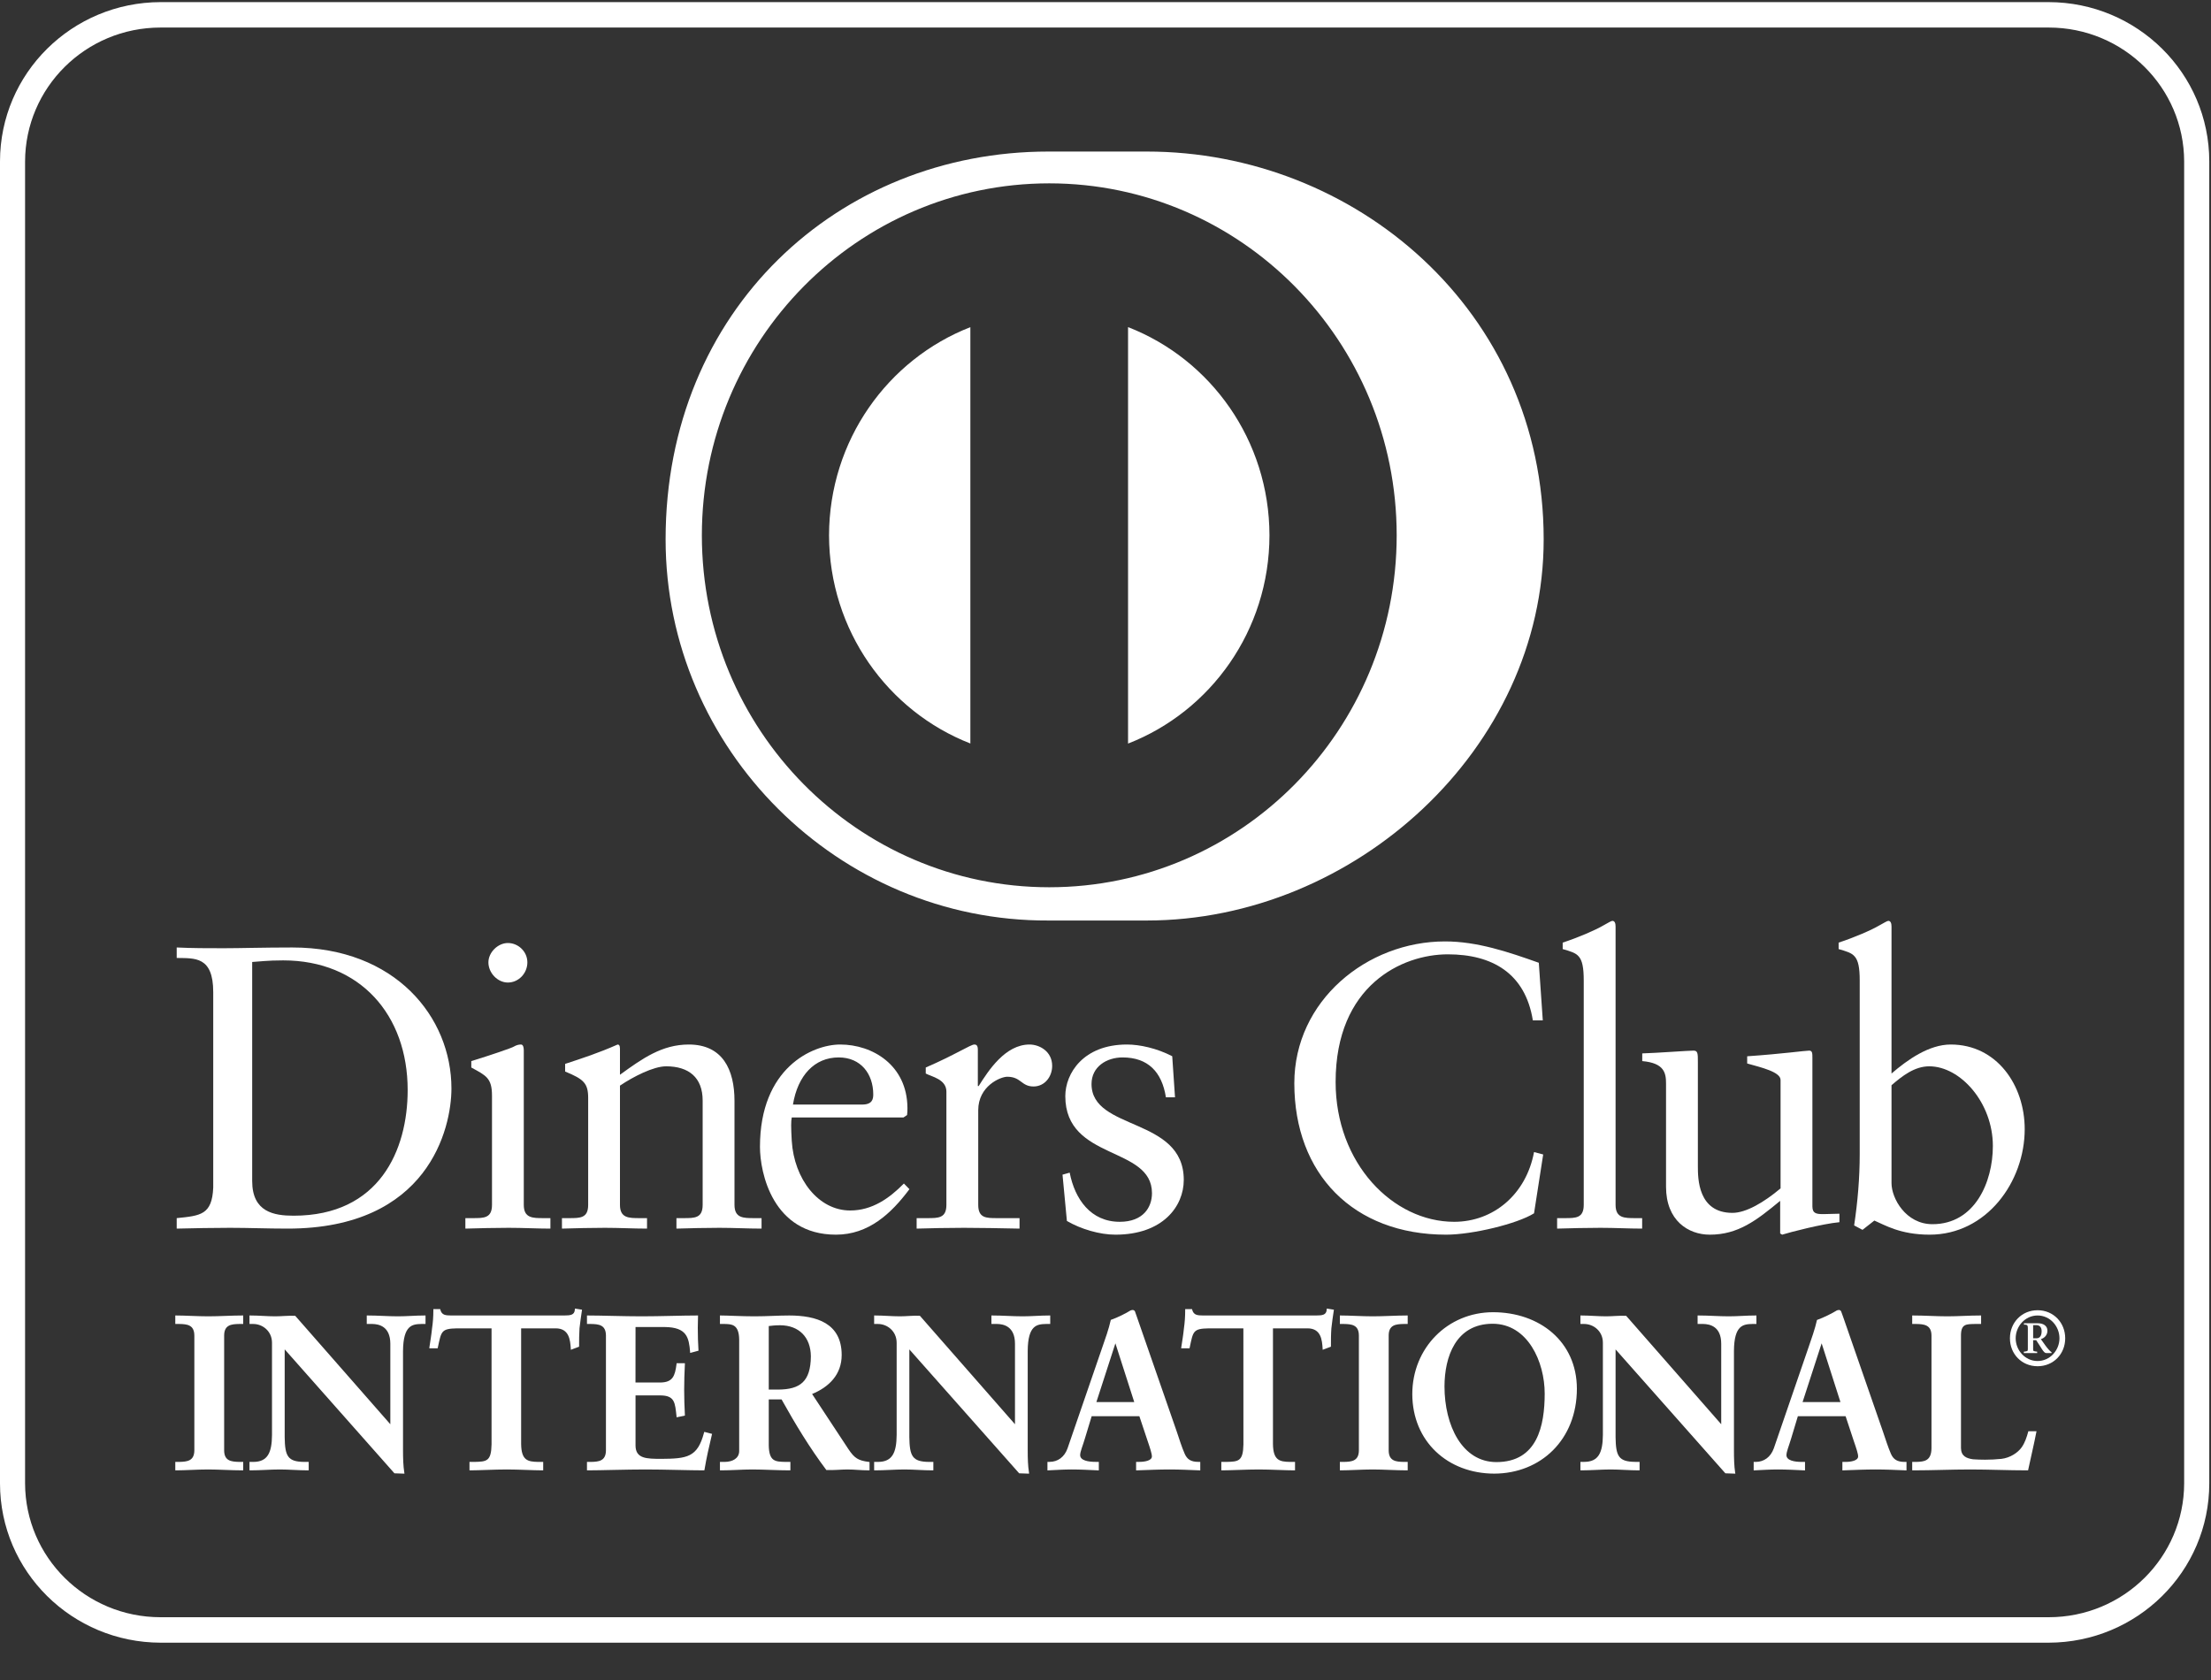 <?xml version="1.0" encoding="UTF-8"?>
<svg width="50px" height="38px" viewBox="0 0 50 38" version="1.1" xmlns="http://www.w3.org/2000/svg" xmlns:xlink="http://www.w3.org/1999/xlink">
    <rect x="0" y="0" width="50" height="38" fill="#333333" stroke="none"/>
    <!-- Generator: Sketch 63.1 (92452) - https://sketch.com -->
    <title>diners</title>
    <desc>Created with Sketch.</desc>
    <g id="Homepage" stroke="none" stroke-width="1" fill="none" fill-rule="evenodd">
        <g id="Homepage---D---opened" transform="translate(-1091, -10726)" fill="#FFFFFF">
            <g id="Group-5" transform="translate(1, 10693)">
                <g id="Stacked-Group" transform="translate(866, 32)">
                    <g id="diners" transform="translate(224, 1)">
                        <g id="Group-4">
                            <path d="M3.632,37.156 C1.631,37.152 0.001,35.548 0,33.552 L0,3.652 C0.001,1.656 1.631,0.051 3.632,0.048 L46.329,0.048 C48.33,0.051 49.96,1.656 49.961,3.652 L49.961,33.552 C49.96,35.548 48.33,37.152 46.329,37.156 L3.632,37.156 Z M0.567,3.652 L0.567,33.552 C0.571,35.219 1.934,36.58 3.632,36.58 L46.329,36.58 C48.026,36.58 49.39,35.219 49.393,33.552 L49.393,3.652 C49.39,1.984 48.026,0.623 46.329,0.623 L3.632,0.623 C1.934,0.623 0.571,1.984 0.567,3.652 L0.567,3.652 Z" id="Fill-3"></path>
                        </g>
                        <path d="M4.822,22.442 C4.822,21.623 4.4,21.677 3.996,21.668 L3.996,21.431 C4.346,21.448 4.705,21.448 5.057,21.448 C5.434,21.448 5.946,21.431 6.612,21.431 C8.94,21.431 10.209,23.006 10.209,24.62 C10.209,25.522 9.687,27.79 6.504,27.79 C6.046,27.79 5.623,27.772 5.2,27.772 C4.796,27.772 4.4,27.781 3.996,27.79 L3.996,27.553 C4.535,27.498 4.796,27.48 4.822,26.861 L4.822,22.442 Z M5.703,26.715 C5.703,27.417 6.198,27.498 6.639,27.498 C8.581,27.498 9.219,26.014 9.219,24.656 C9.219,22.953 8.14,21.723 6.405,21.723 C6.036,21.723 5.866,21.75 5.703,21.759 L5.703,26.715 L5.703,26.715 Z" id="Fill-5"></path>
                        <path d="M10.524,27.553 L10.694,27.553 C10.946,27.553 11.126,27.553 11.126,27.252 L11.126,24.783 C11.126,24.383 10.991,24.328 10.658,24.146 L10.658,24.001 C11.08,23.872 11.584,23.7 11.62,23.673 C11.683,23.636 11.736,23.626 11.782,23.626 C11.826,23.626 11.845,23.681 11.845,23.755 L11.845,27.252 C11.845,27.553 12.043,27.553 12.295,27.553 L12.447,27.553 L12.447,27.79 C12.141,27.79 11.826,27.772 11.504,27.772 C11.18,27.772 10.856,27.781 10.524,27.79 L10.524,27.553 Z M11.485,22.224 C11.251,22.224 11.045,22.005 11.045,21.768 C11.045,21.54 11.261,21.33 11.485,21.33 C11.719,21.33 11.926,21.522 11.926,21.768 C11.926,22.015 11.728,22.224 11.485,22.224 L11.485,22.224 Z" id="Fill-6"></path>
                        <path d="M13.301,24.838 C13.301,24.502 13.202,24.411 12.78,24.237 L12.78,24.064 C13.166,23.937 13.535,23.818 13.967,23.626 C13.994,23.626 14.02,23.644 14.02,23.717 L14.02,24.31 C14.533,23.937 14.974,23.626 15.577,23.626 C16.34,23.626 16.61,24.191 16.61,24.902 L16.61,27.252 C16.61,27.553 16.808,27.553 17.06,27.553 L17.222,27.553 L17.222,27.79 C16.906,27.79 16.592,27.772 16.269,27.772 C15.945,27.772 15.621,27.781 15.297,27.79 L15.297,27.553 L15.459,27.553 C15.711,27.553 15.89,27.553 15.89,27.252 L15.89,24.893 C15.89,24.373 15.577,24.119 15.064,24.119 C14.776,24.119 14.318,24.355 14.02,24.556 L14.02,27.252 C14.02,27.553 14.219,27.553 14.471,27.553 L14.632,27.553 L14.632,27.79 C14.318,27.79 14.003,27.772 13.679,27.772 C13.356,27.772 13.031,27.781 12.708,27.79 L12.708,27.553 L12.87,27.553 C13.122,27.553 13.301,27.553 13.301,27.252 L13.301,24.838" id="Fill-7"></path>
                        <path d="M17.905,25.276 C17.887,25.358 17.887,25.495 17.905,25.805 C17.958,26.67 18.508,27.38 19.226,27.38 C19.722,27.38 20.109,27.107 20.441,26.77 L20.566,26.898 C20.152,27.453 19.64,27.927 18.904,27.927 C17.474,27.927 17.186,26.524 17.186,25.941 C17.186,24.155 18.372,23.626 19.001,23.626 C19.73,23.626 20.513,24.091 20.521,25.057 C20.521,25.112 20.521,25.166 20.513,25.221 L20.432,25.276 L17.905,25.276 Z M19.497,24.984 C19.722,24.984 19.748,24.866 19.748,24.756 C19.748,24.292 19.469,23.918 18.966,23.918 C18.418,23.918 18.04,24.328 17.932,24.984 L19.497,24.984 L19.497,24.984 Z" id="Fill-8"></path>
                        <path d="M20.729,27.553 L20.971,27.553 C21.222,27.553 21.402,27.553 21.402,27.252 L21.402,24.692 C21.402,24.411 21.07,24.355 20.935,24.282 L20.935,24.146 C21.591,23.863 21.951,23.626 22.033,23.626 C22.086,23.626 22.113,23.654 22.113,23.745 L22.113,24.565 L22.132,24.565 C22.356,24.21 22.734,23.626 23.282,23.626 C23.507,23.626 23.794,23.781 23.794,24.109 C23.794,24.355 23.624,24.575 23.373,24.575 C23.093,24.575 23.093,24.355 22.778,24.355 C22.625,24.355 22.122,24.565 22.122,25.112 L22.122,27.252 C22.122,27.553 22.301,27.553 22.553,27.553 L23.056,27.553 L23.056,27.79 C22.562,27.781 22.186,27.772 21.799,27.772 C21.43,27.772 21.052,27.781 20.729,27.79 L20.729,27.553" id="Fill-9"></path>
                        <path d="M24.19,26.524 C24.307,27.125 24.666,27.636 25.323,27.636 C25.853,27.636 26.051,27.307 26.051,26.989 C26.051,25.913 24.091,26.26 24.091,24.793 C24.091,24.282 24.496,23.626 25.485,23.626 C25.772,23.626 26.159,23.709 26.509,23.891 L26.572,24.82 L26.366,24.82 C26.276,24.246 25.961,23.918 25.385,23.918 C25.026,23.918 24.684,24.128 24.684,24.519 C24.684,25.586 26.77,25.258 26.77,26.688 C26.77,27.289 26.294,27.927 25.224,27.927 C24.864,27.927 24.441,27.8 24.127,27.617 L24.028,26.57 L24.19,26.524" id="Fill-10"></path>
                        <path d="M34.889,23.08 L34.664,23.08 C34.493,22.015 33.747,21.586 32.741,21.586 C31.705,21.586 30.204,22.287 30.204,24.474 C30.204,26.315 31.5,27.636 32.884,27.636 C33.773,27.636 34.512,27.016 34.691,26.059 L34.898,26.113 L34.691,27.444 C34.314,27.681 33.298,27.927 32.704,27.927 C30.601,27.927 29.27,26.551 29.27,24.502 C29.27,22.633 30.915,21.294 32.678,21.294 C33.406,21.294 34.107,21.531 34.799,21.777 L34.889,23.08" id="Fill-11"></path>
                        <path d="M35.213,27.553 L35.383,27.553 C35.636,27.553 35.815,27.553 35.815,27.252 L35.815,22.179 C35.815,21.586 35.681,21.568 35.339,21.467 L35.339,21.321 C35.698,21.203 36.076,21.04 36.265,20.929 C36.363,20.876 36.436,20.829 36.462,20.829 C36.517,20.829 36.535,20.884 36.535,20.958 L36.535,27.252 C36.535,27.553 36.733,27.553 36.984,27.553 L37.136,27.553 L37.136,27.79 C36.832,27.79 36.517,27.772 36.193,27.772 C35.87,27.772 35.546,27.781 35.213,27.79 L35.213,27.553" id="Fill-12"></path>
                        <path d="M40.986,27.289 C40.986,27.453 41.084,27.462 41.237,27.462 C41.345,27.462 41.479,27.453 41.597,27.453 L41.597,27.645 C41.21,27.681 40.473,27.873 40.302,27.927 L40.257,27.9 L40.257,27.162 C39.718,27.608 39.304,27.927 38.665,27.927 C38.179,27.927 37.676,27.608 37.676,26.844 L37.676,24.51 C37.676,24.273 37.64,24.045 37.138,24.001 L37.138,23.827 C37.461,23.818 38.179,23.764 38.296,23.764 C38.396,23.764 38.396,23.827 38.396,24.028 L38.396,26.378 C38.396,26.652 38.396,27.434 39.178,27.434 C39.484,27.434 39.888,27.198 40.266,26.88 L40.266,24.428 C40.266,24.246 39.834,24.146 39.511,24.055 L39.511,23.892 C40.319,23.836 40.824,23.764 40.913,23.764 C40.986,23.764 40.986,23.827 40.986,23.928 L40.986,27.289" id="Fill-13"></path>
                        <path d="M42.775,24.282 C43.134,23.973 43.62,23.626 44.114,23.626 C45.157,23.626 45.787,24.547 45.787,25.54 C45.787,26.733 44.923,27.927 43.637,27.927 C42.972,27.927 42.622,27.708 42.387,27.608 L42.119,27.818 L41.93,27.718 C42.01,27.18 42.056,26.652 42.056,26.096 L42.056,22.179 C42.056,21.586 41.92,21.568 41.579,21.467 L41.579,21.321 C41.939,21.203 42.316,21.04 42.505,20.929 C42.604,20.876 42.676,20.829 42.703,20.829 C42.756,20.829 42.775,20.885 42.775,20.958 L42.775,24.282 Z M42.775,26.761 C42.775,27.107 43.099,27.69 43.701,27.69 C44.663,27.69 45.067,26.733 45.067,25.922 C45.067,24.939 44.331,24.119 43.629,24.119 C43.295,24.119 43.017,24.338 42.775,24.547 L42.775,26.761 L42.775,26.761 Z" id="Fill-14"></path>
                        <path d="M3.986,33.088 L4.054,33.088 C4.23,33.088 4.416,33.064 4.416,32.806 L4.416,30.208 C4.416,29.95 4.23,29.925 4.054,29.925 L3.986,29.925 L3.986,29.776 C4.176,29.776 4.47,29.796 4.71,29.796 C4.955,29.796 5.248,29.776 5.478,29.776 L5.478,29.925 L5.409,29.925 C5.234,29.925 5.047,29.95 5.047,30.208 L5.047,32.806 C5.047,33.064 5.234,33.088 5.409,33.088 L5.478,33.088 L5.478,33.237 C5.243,33.237 4.949,33.218 4.705,33.218 C4.465,33.218 4.176,33.237 3.986,33.237 L3.986,33.088" id="Fill-15"></path>
                        <path d="M5.478,33.258 C5.241,33.258 4.949,33.238 4.705,33.238 C4.466,33.238 4.178,33.258 3.986,33.258 L3.964,33.258 L3.964,33.067 L4.054,33.067 C4.232,33.062 4.393,33.048 4.395,32.806 L4.395,30.208 C4.393,29.966 4.232,29.95 4.054,29.947 L3.964,29.947 L3.964,29.755 L3.986,29.755 C4.178,29.755 4.471,29.774 4.71,29.774 C4.954,29.774 5.247,29.755 5.478,29.755 L5.5,29.755 L5.5,29.947 L5.41,29.947 C5.232,29.95 5.07,29.966 5.069,30.208 L5.069,32.806 C5.07,33.048 5.232,33.062 5.41,33.067 L5.5,33.067 L5.5,33.258 L5.478,33.258 Z M5.457,33.216 L5.457,33.11 L5.41,33.11 C5.235,33.11 5.027,33.079 5.026,32.806 L5.026,30.208 C5.027,29.934 5.235,29.904 5.41,29.904 L5.457,29.904 L5.457,29.798 C5.231,29.798 4.948,29.818 4.71,29.818 C4.478,29.818 4.197,29.799 4.007,29.798 L4.007,29.904 L4.054,29.904 C4.229,29.904 4.437,29.934 4.437,30.208 L4.437,32.806 C4.437,33.079 4.229,33.11 4.054,33.11 L4.007,33.11 L4.007,33.216 C4.197,33.214 4.473,33.196 4.705,33.196 C4.943,33.196 5.226,33.214 5.457,33.216 L5.457,33.216 Z" id="Fill-16"></path>
                        <path d="M8.839,32.26 L8.849,32.25 L8.849,30.392 C8.849,29.985 8.569,29.925 8.423,29.925 L8.315,29.925 L8.315,29.776 C8.545,29.776 8.77,29.796 9,29.796 C9.201,29.796 9.402,29.776 9.602,29.776 L9.602,29.925 L9.529,29.925 C9.323,29.925 9.093,29.965 9.093,30.555 L9.093,32.81 C9.093,32.984 9.098,33.158 9.122,33.311 L8.936,33.311 L6.417,30.465 L6.417,32.508 C6.417,32.94 6.5,33.088 6.876,33.088 L6.96,33.088 L6.96,33.237 C6.749,33.237 6.539,33.218 6.329,33.218 C6.109,33.218 5.884,33.237 5.663,33.237 L5.663,33.088 L5.732,33.088 C6.069,33.088 6.172,32.855 6.172,32.46 L6.172,30.371 C6.172,30.093 5.946,29.925 5.727,29.925 L5.663,29.925 L5.663,29.776 C5.849,29.776 6.04,29.796 6.226,29.796 C6.373,29.796 6.515,29.776 6.661,29.776 L8.839,32.26" id="Fill-17"></path>
                        <path d="M9.122,33.332 L8.92,33.325 L6.438,30.521 L6.438,32.508 C6.444,32.939 6.508,33.062 6.876,33.067 L6.981,33.067 L6.981,33.258 L6.96,33.258 C6.748,33.258 6.537,33.238 6.329,33.238 C6.11,33.238 5.885,33.258 5.663,33.258 L5.642,33.258 L5.642,33.067 L5.732,33.067 C6.055,33.065 6.148,32.854 6.151,32.459 L6.151,30.371 C6.15,30.107 5.937,29.947 5.727,29.947 L5.642,29.947 L5.642,29.755 L5.663,29.755 C5.85,29.755 6.042,29.774 6.225,29.774 C6.371,29.774 6.512,29.755 6.677,29.763 L8.827,32.215 L8.827,30.392 C8.825,29.998 8.565,29.95 8.423,29.947 L8.294,29.947 L8.294,29.755 L8.315,29.755 C8.546,29.755 8.771,29.774 9,29.774 C9.199,29.774 9.4,29.755 9.602,29.755 L9.623,29.755 L9.623,29.947 L9.529,29.947 C9.327,29.952 9.12,29.97 9.114,30.555 L9.114,32.81 C9.114,32.984 9.119,33.157 9.143,33.308 L9.147,33.332 L9.122,33.332 Z M8.936,33.289 L9.098,33.289 C9.076,33.14 9.072,32.975 9.072,32.81 L9.072,30.555 C9.072,29.96 9.318,29.904 9.529,29.903 L9.581,29.903 L9.581,29.798 C9.388,29.799 9.195,29.817 9,29.817 C8.776,29.817 8.558,29.799 8.337,29.798 L8.336,29.903 L8.423,29.903 C8.573,29.904 8.87,29.971 8.87,30.392 L8.863,32.266 L8.854,32.275 L8.837,32.291 L6.661,29.798 C6.516,29.798 6.374,29.817 6.225,29.817 C6.046,29.817 5.862,29.799 5.685,29.798 L5.684,29.903 L5.727,29.903 C5.957,29.904 6.193,30.081 6.193,30.371 L6.193,32.459 C6.193,32.856 6.084,33.109 5.732,33.111 L5.685,33.109 L5.685,33.216 C5.897,33.214 6.115,33.196 6.329,33.196 C6.533,33.196 6.736,33.214 6.938,33.216 L6.938,33.111 L6.876,33.111 C6.491,33.109 6.396,32.939 6.396,32.508 L6.396,30.41 L8.936,33.289 Z" id="Fill-18"></path>
                        <path d="M10.335,30.024 C9.968,30.024 9.953,30.114 9.88,30.475 L9.733,30.475 C9.752,30.337 9.777,30.198 9.792,30.054 C9.811,29.915 9.821,29.776 9.821,29.633 L9.939,29.633 C9.978,29.782 10.1,29.776 10.233,29.776 L12.756,29.776 C12.889,29.776 13.011,29.772 13.021,29.623 L13.138,29.643 C13.119,29.776 13.099,29.91 13.085,30.045 C13.075,30.178 13.075,30.312 13.075,30.446 L12.928,30.501 C12.918,30.318 12.894,30.024 12.566,30.024 L11.764,30.024 L11.764,32.662 C11.764,33.044 11.935,33.088 12.17,33.088 L12.263,33.088 L12.263,33.237 C12.072,33.237 11.729,33.218 11.466,33.218 C11.172,33.218 10.829,33.237 10.638,33.237 L10.638,33.088 L10.731,33.088 C11.001,33.088 11.137,33.064 11.137,32.672 L11.137,30.024 L10.335,30.024" id="Fill-19"></path>
                        <path d="M12.263,33.258 C12.071,33.258 11.728,33.238 11.466,33.238 C11.172,33.238 10.83,33.258 10.638,33.258 L10.617,33.258 L10.617,33.067 L10.731,33.067 C11.001,33.06 11.109,33.057 11.116,32.672 L11.116,30.046 L10.335,30.046 L10.335,30.002 L11.158,30.002 L11.158,32.672 C11.158,33.07 11,33.11 10.731,33.111 L10.659,33.111 L10.659,33.215 C10.852,33.214 11.182,33.196 11.466,33.196 C11.72,33.196 12.047,33.214 12.241,33.215 L12.241,33.111 L12.17,33.111 C11.933,33.11 11.743,33.051 11.743,32.662 L11.743,30.002 L12.566,30.002 C12.894,30.003 12.938,30.286 12.948,30.471 L13.054,30.431 C13.054,30.301 13.054,30.172 13.063,30.042 C13.078,29.913 13.095,29.787 13.114,29.66 L13.039,29.648 C13.017,29.792 12.879,29.8 12.756,29.798 L10.207,29.798 C10.092,29.798 9.967,29.793 9.923,29.654 L9.842,29.654 C9.841,29.791 9.832,29.924 9.814,30.056 C9.799,30.193 9.776,30.323 9.759,30.455 L9.863,30.455 C9.927,30.109 9.969,29.997 10.335,30.002 L10.335,30.046 C9.973,30.053 9.981,30.114 9.901,30.481 L9.897,30.497 L9.709,30.497 L9.711,30.472 C9.731,30.333 9.756,30.194 9.77,30.05 C9.791,29.913 9.8,29.775 9.8,29.633 L9.8,29.611 L9.955,29.611 L9.959,29.627 C9.992,29.752 10.083,29.753 10.207,29.755 L12.756,29.755 C12.892,29.753 12.992,29.751 13,29.621 L13.002,29.598 L13.024,29.602 L13.162,29.624 L13.159,29.646 C13.139,29.779 13.12,29.913 13.105,30.046 C13.096,30.178 13.096,30.312 13.096,30.446 L13.096,30.461 L13.082,30.466 L12.909,30.531 L12.908,30.502 C12.894,30.315 12.875,30.046 12.566,30.046 L11.785,30.046 L11.785,32.662 C11.79,33.036 11.936,33.062 12.17,33.067 L12.284,33.067 L12.284,33.258 L12.263,33.258" id="Fill-20"></path>
                        <path d="M13.294,33.088 L13.363,33.088 C13.539,33.088 13.725,33.064 13.725,32.806 L13.725,30.208 C13.725,29.95 13.539,29.925 13.363,29.925 L13.294,29.925 L13.294,29.776 C13.592,29.776 14.102,29.796 14.512,29.796 C14.924,29.796 15.432,29.776 15.764,29.776 C15.756,29.99 15.76,30.318 15.775,30.535 L15.627,30.575 C15.604,30.252 15.545,29.995 15.031,29.995 L14.352,29.995 L14.352,31.293 L14.933,31.293 C15.227,31.293 15.291,31.125 15.32,30.857 L15.466,30.857 C15.456,31.051 15.451,31.244 15.451,31.437 C15.451,31.626 15.456,31.814 15.466,32.002 L15.32,32.032 C15.291,31.735 15.276,31.542 14.938,31.542 L14.352,31.542 L14.352,32.696 C14.352,33.019 14.635,33.019 14.948,33.019 C15.535,33.019 15.794,32.979 15.941,32.414 L16.078,32.449 C16.014,32.712 15.956,32.974 15.912,33.237 C15.598,33.237 15.036,33.218 14.596,33.218 C14.155,33.218 13.573,33.237 13.294,33.237 L13.294,33.088" id="Fill-21"></path>
                        <path d="M15.911,33.258 C15.598,33.258 15.035,33.238 14.596,33.238 C14.155,33.238 13.574,33.258 13.294,33.258 L13.274,33.258 L13.274,33.067 L13.363,33.067 C13.54,33.064 13.701,33.048 13.703,32.806 L13.703,30.208 C13.701,29.966 13.54,29.95 13.363,29.947 L13.274,29.947 L13.274,29.755 L13.294,29.755 C13.593,29.755 14.102,29.774 14.512,29.774 C14.923,29.774 15.431,29.755 15.764,29.755 L15.786,29.755 L15.785,29.778 C15.782,29.852 15.78,29.94 15.78,30.033 C15.78,30.205 15.785,30.392 15.795,30.534 L15.796,30.551 L15.779,30.556 L15.607,30.602 L15.606,30.576 C15.578,30.255 15.535,30.021 15.031,30.016 L14.372,30.016 L14.371,31.271 L14.933,31.271 C15.215,31.268 15.265,31.122 15.299,30.855 L15.3,30.835 L15.488,30.835 L15.488,30.858 C15.478,31.052 15.472,31.244 15.472,31.437 C15.472,31.625 15.478,31.813 15.488,32.001 L15.488,32.019 L15.47,32.024 L15.3,32.058 L15.299,32.035 C15.265,31.732 15.263,31.566 14.938,31.563 L14.372,31.563 L14.372,32.696 C14.373,32.998 14.629,32.996 14.948,32.998 C15.537,32.994 15.773,32.965 15.92,32.409 L15.925,32.389 L15.946,32.392 L16.103,32.433 L16.098,32.454 C16.035,32.716 15.976,32.978 15.932,33.241 L15.928,33.258 L15.911,33.258 Z M15.893,33.215 C15.936,32.965 15.992,32.714 16.052,32.465 L15.956,32.44 C15.809,32.995 15.525,33.044 14.948,33.04 C14.639,33.04 14.331,33.04 14.33,32.696 L14.33,31.52 L14.938,31.52 C15.28,31.517 15.314,31.725 15.339,32.007 L15.444,31.985 C15.435,31.803 15.43,31.619 15.43,31.437 C15.43,31.251 15.435,31.065 15.444,30.878 L15.339,30.878 C15.311,31.137 15.231,31.318 14.933,31.315 L14.33,31.315 L14.33,29.973 L15.031,29.973 C15.54,29.969 15.624,30.236 15.646,30.547 L15.752,30.518 C15.743,30.379 15.738,30.199 15.738,30.033 C15.738,29.949 15.74,29.868 15.743,29.798 C15.41,29.799 14.914,29.817 14.512,29.817 C14.11,29.817 13.615,29.799 13.316,29.798 L13.316,29.903 L13.363,29.903 C13.537,29.904 13.745,29.934 13.746,30.208 L13.746,32.806 C13.745,33.079 13.537,33.109 13.363,33.111 L13.316,33.111 L13.316,33.215 C13.6,33.214 14.166,33.196 14.596,33.196 C15.028,33.196 15.578,33.214 15.893,33.215 L15.893,33.215 Z" id="Fill-22"></path>
                        <path d="M16.738,30.301 C16.738,29.94 16.542,29.925 16.391,29.925 L16.302,29.925 L16.302,29.776 C16.459,29.776 16.762,29.796 17.061,29.796 C17.354,29.796 17.589,29.776 17.848,29.776 C18.464,29.776 19.013,29.945 19.013,30.649 C19.013,31.095 18.719,31.367 18.333,31.522 L19.169,32.79 C19.306,33 19.404,33.059 19.644,33.088 L19.644,33.237 C19.482,33.237 19.326,33.218 19.165,33.218 C19.013,33.218 18.856,33.237 18.705,33.237 C18.328,32.736 18.005,32.201 17.687,31.63 L17.364,31.63 L17.364,32.692 C17.364,33.074 17.54,33.088 17.764,33.088 L17.853,33.088 L17.853,33.237 C17.574,33.237 17.291,33.218 17.012,33.218 C16.777,33.218 16.547,33.237 16.302,33.237 L16.302,33.088 L16.391,33.088 C16.572,33.088 16.738,33.004 16.738,32.821 L16.738,30.301 Z M17.364,31.451 L17.604,31.451 C18.093,31.451 18.357,31.264 18.357,30.678 C18.357,30.237 18.078,29.955 17.642,29.955 C17.495,29.955 17.433,29.97 17.364,29.975 L17.364,31.451 L17.364,31.451 Z" id="Fill-23"></path>
                        <path d="M19.644,33.258 C19.48,33.258 19.324,33.238 19.163,33.238 C19.014,33.238 18.858,33.258 18.687,33.25 C18.312,32.751 17.99,32.219 17.674,31.653 L17.385,31.653 L17.385,32.691 C17.391,33.064 17.538,33.061 17.764,33.067 L17.874,33.067 L17.874,33.258 L17.853,33.258 C17.573,33.258 17.289,33.238 17.011,33.238 C16.778,33.238 16.548,33.258 16.302,33.258 L16.281,33.258 L16.281,33.067 L16.391,33.067 C16.566,33.065 16.715,32.988 16.716,32.821 L16.716,30.301 C16.712,29.95 16.542,29.952 16.391,29.947 L16.281,29.947 L16.281,29.755 L16.302,29.755 C16.461,29.755 16.763,29.774 17.061,29.774 C17.353,29.774 17.588,29.755 17.848,29.755 C18.465,29.756 19.033,29.928 19.034,30.648 C19.034,31.096 18.742,31.375 18.365,31.531 L19.187,32.779 C19.324,32.984 19.409,33.036 19.647,33.067 L19.664,33.069 L19.664,33.258 L19.644,33.258 Z M17.364,31.609 L17.699,31.609 L17.705,31.62 C18.023,32.189 18.345,32.725 18.705,33.216 C18.854,33.216 19.011,33.196 19.163,33.196 C19.319,33.196 19.471,33.213 19.622,33.215 L19.622,33.107 C19.393,33.078 19.285,33.008 19.152,32.803 L18.3,31.512 L18.324,31.502 C18.707,31.349 18.991,31.084 18.991,30.648 C18.991,29.961 18.463,29.801 17.848,29.798 C17.591,29.798 17.356,29.818 17.061,29.818 C16.774,29.818 16.483,29.799 16.323,29.798 L16.323,29.903 L16.391,29.903 C16.542,29.904 16.759,29.929 16.759,30.301 L16.759,32.821 C16.759,33.02 16.575,33.11 16.391,33.111 L16.323,33.111 L16.323,33.215 C16.558,33.214 16.782,33.196 17.011,33.196 C17.285,33.196 17.561,33.214 17.831,33.215 L17.831,33.111 L17.764,33.111 C17.542,33.11 17.343,33.082 17.343,32.691 L17.343,31.609 L17.364,31.609 Z M17.364,31.473 L17.343,31.473 L17.343,29.955 L17.361,29.953 C17.428,29.948 17.494,29.934 17.642,29.934 C18.088,29.934 18.378,30.228 18.378,30.68 C18.377,31.271 18.097,31.473 17.604,31.473 L17.364,31.473 Z M17.604,31.431 C18.088,31.426 18.332,31.256 18.337,30.68 C18.334,30.246 18.068,29.978 17.642,29.976 C17.51,29.976 17.448,29.988 17.385,29.994 L17.385,31.431 L17.604,31.431 L17.604,31.431 Z" id="Fill-24"></path>
                        <path d="M22.965,32.26 L22.974,32.25 L22.974,30.392 C22.974,29.985 22.696,29.925 22.549,29.925 L22.442,29.925 L22.442,29.776 C22.672,29.776 22.896,29.796 23.127,29.796 C23.328,29.796 23.527,29.776 23.729,29.776 L23.729,29.925 L23.655,29.925 C23.45,29.925 23.22,29.965 23.22,30.555 L23.22,32.81 C23.22,32.984 23.225,33.158 23.249,33.311 L23.064,33.311 L20.544,30.465 L20.544,32.508 C20.544,32.94 20.627,33.088 21.004,33.088 L21.087,33.088 L21.087,33.237 C20.877,33.237 20.666,33.218 20.456,33.218 C20.235,33.218 20.01,33.237 19.79,33.237 L19.79,33.088 L19.858,33.088 C20.196,33.088 20.299,32.855 20.299,32.46 L20.299,30.371 C20.299,30.093 20.074,29.925 19.854,29.925 L19.79,29.925 L19.79,29.776 C19.975,29.776 20.168,29.796 20.353,29.796 C20.499,29.796 20.641,29.776 20.788,29.776 L22.965,32.26" id="Fill-25"></path>
                        <path d="M23.249,33.332 L23.048,33.325 L20.564,30.522 L20.564,32.508 C20.57,32.94 20.635,33.062 21.004,33.067 L21.107,33.067 L21.107,33.258 L21.086,33.258 C20.874,33.258 20.664,33.238 20.455,33.238 C20.236,33.238 20.01,33.258 19.79,33.258 L19.768,33.258 L19.768,33.067 L19.858,33.067 C20.181,33.065 20.274,32.854 20.277,32.458 L20.277,30.371 C20.276,30.107 20.063,29.947 19.854,29.947 L19.768,29.947 L19.768,29.755 L19.79,29.755 C19.977,29.755 20.168,29.774 20.353,29.774 C20.497,29.774 20.638,29.755 20.802,29.761 L22.953,32.215 L22.953,30.392 C22.952,29.998 22.691,29.949 22.549,29.947 L22.42,29.947 L22.42,29.755 L22.441,29.755 C22.672,29.755 22.898,29.774 23.127,29.774 C23.326,29.774 23.526,29.755 23.728,29.755 L23.75,29.755 L23.75,29.947 L23.655,29.947 C23.453,29.952 23.245,29.97 23.241,30.555 L23.241,32.81 C23.241,32.984 23.245,33.156 23.27,33.308 L23.272,33.332 L23.249,33.332 Z M23.063,33.289 L23.224,33.289 C23.202,33.141 23.198,32.975 23.198,32.81 L23.198,30.555 C23.198,29.96 23.446,29.905 23.655,29.903 L23.707,29.903 L23.707,29.798 C23.514,29.799 23.321,29.817 23.127,29.817 C22.902,29.817 22.684,29.799 22.463,29.798 L22.463,29.903 L22.549,29.903 C22.7,29.905 22.996,29.971 22.996,30.392 L22.989,32.266 L22.98,32.275 L22.965,32.292 L20.788,29.798 C20.643,29.798 20.501,29.817 20.353,29.817 C20.171,29.817 19.989,29.799 19.811,29.798 L19.811,29.903 L19.854,29.903 C20.084,29.905 20.319,30.08 20.319,30.371 L20.319,32.458 C20.319,32.856 20.209,33.109 19.858,33.111 L19.811,33.11 L19.811,33.216 C20.022,33.214 20.24,33.196 20.455,33.196 C20.66,33.196 20.863,33.214 21.066,33.216 L21.066,33.111 L21.004,33.111 C20.619,33.11 20.523,32.94 20.521,32.508 L20.521,30.411 L23.063,33.289 Z" id="Fill-26"></path>
                        <path d="M24.515,32.528 C24.466,32.696 24.407,32.826 24.407,32.914 C24.407,33.064 24.613,33.088 24.774,33.088 L24.829,33.088 L24.829,33.237 C24.632,33.226 24.433,33.218 24.236,33.218 C24.06,33.218 23.884,33.226 23.708,33.237 L23.708,33.088 L23.738,33.088 C23.928,33.088 24.09,32.974 24.163,32.766 L24.945,30.491 C25.009,30.307 25.097,30.059 25.127,29.875 C25.283,29.821 25.479,29.723 25.572,29.662 C25.587,29.657 25.596,29.652 25.611,29.652 C25.626,29.652 25.635,29.652 25.646,29.668 C25.66,29.707 25.674,29.752 25.689,29.791 L26.59,32.384 C26.649,32.557 26.707,32.741 26.769,32.89 C26.829,33.029 26.932,33.088 27.094,33.088 L27.123,33.088 L27.123,33.237 C26.903,33.226 26.682,33.218 26.448,33.218 C26.209,33.218 25.963,33.226 25.714,33.237 L25.714,33.088 L25.768,33.088 C25.879,33.088 26.071,33.068 26.071,32.944 C26.071,32.88 26.027,32.746 25.973,32.587 L25.782,32.012 L24.672,32.012 L24.515,32.528 Z M25.23,30.332 L25.219,30.332 L24.765,31.735 L25.679,31.735 L25.23,30.332 L25.23,30.332 Z" id="Fill-27"></path>
                        <path d="M27.122,33.258 C26.902,33.249 26.681,33.238 26.448,33.238 C26.209,33.238 25.964,33.249 25.715,33.258 L25.692,33.259 L25.692,33.066 L25.768,33.066 C25.881,33.066 26.049,33.04 26.049,32.944 C26.051,32.888 26.007,32.752 25.953,32.594 L25.766,32.034 L24.687,32.034 L24.535,32.535 C24.486,32.703 24.426,32.834 24.427,32.915 C24.429,33.036 24.612,33.066 24.774,33.066 L24.849,33.066 L24.849,33.259 L24.827,33.258 C24.631,33.249 24.432,33.238 24.236,33.238 C24.061,33.238 23.885,33.249 23.709,33.258 L23.687,33.259 L23.687,33.066 L23.737,33.066 C23.919,33.065 24.071,32.96 24.142,32.759 L24.925,30.483 C24.989,30.3 25.077,30.053 25.12,29.855 C25.273,29.802 25.47,29.702 25.564,29.642 C25.578,29.637 25.591,29.631 25.611,29.631 C25.623,29.63 25.649,29.633 25.665,29.659 C25.679,29.7 25.694,29.745 25.709,29.784 L26.61,32.377 C26.668,32.551 26.726,32.734 26.79,32.881 C26.847,33.013 26.937,33.065 27.094,33.066 L27.143,33.066 L27.143,33.259 L27.122,33.258 Z M25.735,33.214 C25.977,33.205 26.215,33.196 26.448,33.196 C26.675,33.196 26.889,33.205 27.101,33.214 L27.101,33.11 L27.094,33.11 C26.926,33.111 26.811,33.045 26.751,32.898 C26.687,32.749 26.628,32.565 26.57,32.391 L25.669,29.798 C25.654,29.758 25.64,29.714 25.628,29.679 C25.623,29.674 25.624,29.674 25.62,29.674 L25.611,29.674 C25.601,29.674 25.595,29.677 25.582,29.68 C25.488,29.742 25.292,29.84 25.147,29.879 C25.117,30.066 25.029,30.314 24.965,30.498 L24.182,32.773 C24.108,32.988 23.936,33.111 23.737,33.11 L23.729,33.11 L23.729,33.214 C23.897,33.205 24.066,33.196 24.236,33.196 C24.425,33.196 24.618,33.205 24.806,33.214 L24.806,33.11 L24.774,33.11 C24.614,33.108 24.392,33.09 24.386,32.915 C24.386,32.816 24.446,32.69 24.494,32.522 L24.515,32.528 L24.494,32.521 L24.656,31.992 L25.796,31.992 L25.992,32.58 C26.047,32.74 26.092,32.872 26.092,32.944 C26.084,33.096 25.879,33.107 25.768,33.11 L25.735,33.11 L25.735,33.214 Z M24.735,31.756 L25.203,30.31 L25.23,30.31 L25.23,30.332 L25.224,30.333 L25.23,30.332 L25.23,30.31 L25.244,30.31 L25.709,31.756 L24.735,31.756 Z M24.794,31.713 L25.65,31.713 L25.224,30.385 L24.794,31.713 Z" id="Fill-28"></path>
                        <path d="M27.338,30.024 C26.971,30.024 26.956,30.114 26.883,30.475 L26.736,30.475 C26.755,30.337 26.78,30.198 26.795,30.054 C26.814,29.915 26.824,29.776 26.824,29.633 L26.942,29.633 C26.98,29.782 27.103,29.776 27.235,29.776 L29.76,29.776 C29.891,29.776 30.014,29.772 30.023,29.623 L30.14,29.643 C30.122,29.776 30.103,29.91 30.087,30.045 C30.076,30.178 30.076,30.312 30.076,30.446 L29.93,30.501 C29.922,30.318 29.897,30.024 29.569,30.024 L28.766,30.024 L28.766,32.662 C28.766,33.044 28.938,33.088 29.172,33.088 L29.266,33.088 L29.266,33.237 C29.075,33.237 28.733,33.218 28.468,33.218 C28.175,33.218 27.832,33.237 27.641,33.237 L27.641,33.088 L27.734,33.088 C28.004,33.088 28.14,33.064 28.14,32.672 L28.14,30.024 L27.338,30.024" id="Fill-29"></path>
                        <path d="M29.266,33.258 C29.074,33.258 28.731,33.238 28.468,33.238 C28.175,33.238 27.833,33.258 27.641,33.258 L27.619,33.258 L27.619,33.067 L27.734,33.067 C28.004,33.06 28.112,33.057 28.119,32.672 L28.118,30.046 L27.338,30.046 L27.338,30.002 L28.161,30.002 L28.161,32.672 C28.161,33.07 28.003,33.109 27.734,33.11 L27.662,33.11 L27.662,33.216 C27.855,33.214 28.184,33.196 28.468,33.196 C28.723,33.196 29.051,33.214 29.244,33.216 L29.244,33.11 L29.172,33.11 C28.936,33.109 28.746,33.052 28.745,32.662 L28.745,30.002 L29.569,30.002 C29.897,30.003 29.94,30.286 29.949,30.471 L30.056,30.431 C30.056,30.301 30.056,30.172 30.066,30.042 C30.08,29.914 30.098,29.787 30.116,29.661 L30.042,29.648 C30.02,29.792 29.881,29.8 29.76,29.798 L27.21,29.798 C27.095,29.799 26.97,29.793 26.925,29.654 L26.845,29.654 C26.844,29.791 26.835,29.924 26.815,30.056 C26.802,30.193 26.779,30.324 26.76,30.455 L26.865,30.455 C26.929,30.109 26.972,29.997 27.338,30.002 L27.338,30.046 C26.975,30.052 26.983,30.114 26.904,30.481 L26.9,30.497 L26.711,30.497 L26.714,30.473 C26.735,30.333 26.759,30.194 26.773,30.051 C26.793,29.913 26.802,29.775 26.802,29.633 L26.802,29.611 L26.957,29.611 L26.961,29.627 C26.996,29.752 27.085,29.753 27.21,29.755 L29.76,29.755 C29.895,29.753 29.994,29.751 30.003,29.621 L30.003,29.598 L30.026,29.602 L30.165,29.624 L30.162,29.646 C30.141,29.779 30.123,29.913 30.108,30.046 C30.098,30.178 30.098,30.312 30.098,30.446 L30.098,30.461 L30.084,30.466 L29.911,30.531 L29.91,30.502 C29.897,30.315 29.878,30.046 29.569,30.046 L28.787,30.046 L28.787,32.662 C28.792,33.036 28.939,33.062 29.172,33.067 L29.286,33.067 L29.286,33.258 L29.266,33.258" id="Fill-30"></path>
                        <path d="M30.321,33.088 L30.39,33.088 C30.566,33.088 30.751,33.064 30.751,32.806 L30.751,30.208 C30.751,29.95 30.566,29.925 30.39,29.925 L30.321,29.925 L30.321,29.776 C30.512,29.776 30.805,29.796 31.045,29.796 C31.29,29.796 31.584,29.776 31.814,29.776 L31.814,29.925 L31.745,29.925 C31.568,29.925 31.382,29.95 31.382,30.208 L31.382,32.806 C31.382,33.064 31.568,33.088 31.745,33.088 L31.814,33.088 L31.814,33.237 C31.579,33.237 31.285,33.218 31.041,33.218 C30.801,33.218 30.512,33.237 30.321,33.237 L30.321,33.088" id="Fill-31"></path>
                        <path d="M31.814,33.258 C31.577,33.258 31.285,33.238 31.041,33.238 C30.801,33.238 30.512,33.258 30.321,33.258 L30.3,33.258 L30.3,33.067 L30.39,33.067 C30.566,33.064 30.729,33.048 30.73,32.806 L30.73,30.208 C30.729,29.966 30.566,29.95 30.39,29.947 L30.3,29.947 L30.3,29.755 L30.321,29.755 C30.512,29.755 30.807,29.774 31.045,29.774 C31.289,29.774 31.582,29.755 31.814,29.755 L31.834,29.755 L31.834,29.947 L31.745,29.947 C31.566,29.95 31.405,29.966 31.404,30.208 L31.404,32.806 C31.405,33.048 31.566,33.064 31.745,33.067 L31.834,33.067 L31.834,33.258 L31.814,33.258 Z M31.792,33.215 L31.792,33.11 L31.745,33.11 C31.57,33.11 31.362,33.079 31.362,32.806 L31.362,30.208 C31.362,29.934 31.57,29.904 31.745,29.903 L31.792,29.903 L31.792,29.798 C31.566,29.799 31.283,29.817 31.045,29.817 C30.812,29.817 30.532,29.799 30.343,29.798 L30.343,29.903 L30.39,29.903 C30.564,29.904 30.772,29.934 30.773,30.208 L30.773,32.806 C30.772,33.079 30.564,33.11 30.39,33.11 L30.343,33.11 L30.343,33.215 C30.531,33.213 30.808,33.196 31.041,33.196 C31.278,33.196 31.561,33.214 31.792,33.215 L31.792,33.215 Z" id="Fill-32"></path>
                        <path d="M33.765,29.702 C34.808,29.702 35.639,30.357 35.639,31.413 C35.639,32.554 34.831,33.311 33.79,33.311 C32.752,33.311 31.96,32.597 31.96,31.531 C31.96,30.501 32.747,29.702 33.765,29.702 M33.839,33.093 C34.788,33.093 34.954,32.245 34.954,31.522 C34.954,30.797 34.568,29.92 33.755,29.92 C32.899,29.92 32.645,30.694 32.645,31.358 C32.645,32.245 33.046,33.093 33.839,33.093" id="Fill-33"></path>
                        <path d="M31.938,31.531 C31.94,30.489 32.737,29.682 33.764,29.681 L33.764,29.724 C32.759,29.724 31.981,30.512 31.98,31.531 C31.982,32.585 32.762,33.289 33.79,33.289 C34.821,33.289 35.617,32.542 35.618,31.412 C35.617,30.37 34.799,29.725 33.764,29.724 L33.764,29.681 C34.815,29.682 35.658,30.343 35.66,31.412 C35.659,32.565 34.842,33.33 33.79,33.332 C32.744,33.33 31.94,32.609 31.938,31.531 M32.623,31.358 C32.625,30.69 32.882,29.898 33.755,29.898 C34.586,29.9 34.973,30.794 34.975,31.522 C34.973,32.245 34.806,33.113 33.839,33.113 L33.839,33.071 C34.769,33.071 34.931,32.245 34.932,31.522 C34.932,30.804 34.55,29.943 33.755,29.942 C32.916,29.943 32.668,30.697 32.666,31.358 C32.666,32.241 33.064,33.07 33.839,33.071 L33.839,33.113 C33.027,33.113 32.625,32.25 32.623,31.358" id="Fill-34"></path>
                        <path d="M38.936,32.26 L38.946,32.25 L38.946,30.392 C38.946,29.985 38.666,29.925 38.519,29.925 L38.413,29.925 L38.413,29.776 C38.642,29.776 38.868,29.796 39.097,29.796 C39.298,29.796 39.499,29.776 39.699,29.776 L39.699,29.925 L39.626,29.925 C39.421,29.925 39.19,29.965 39.19,30.555 L39.19,32.81 C39.19,32.984 39.195,33.158 39.22,33.311 L39.034,33.311 L36.514,30.465 L36.514,32.508 C36.514,32.94 36.597,33.088 36.973,33.088 L37.057,33.088 L37.057,33.237 C36.846,33.237 36.636,33.218 36.426,33.218 C36.206,33.218 35.981,33.237 35.76,33.237 L35.76,33.088 L35.829,33.088 C36.167,33.088 36.269,32.855 36.269,32.46 L36.269,30.371 C36.269,30.093 36.045,29.925 35.824,29.925 L35.76,29.925 L35.76,29.776 C35.946,29.776 36.137,29.796 36.323,29.796 C36.47,29.796 36.611,29.776 36.758,29.776 L38.936,32.26" id="Fill-35"></path>
                        <path d="M39.22,33.332 L39.018,33.325 L36.535,30.522 L36.535,32.508 C36.541,32.94 36.605,33.061 36.973,33.066 L37.078,33.066 L37.078,33.258 L37.057,33.258 C36.845,33.258 36.635,33.238 36.426,33.238 C36.207,33.238 35.982,33.258 35.76,33.258 L35.74,33.258 L35.74,33.066 L35.829,33.066 C36.151,33.065 36.244,32.854 36.248,32.459 L36.248,30.371 C36.248,30.107 36.034,29.947 35.824,29.947 L35.74,29.947 L35.74,29.755 L35.76,29.755 C35.947,29.755 36.138,29.774 36.323,29.774 C36.468,29.774 36.609,29.755 36.775,29.763 L38.924,32.215 L38.924,30.392 C38.923,29.998 38.662,29.95 38.519,29.947 L38.39,29.947 L38.39,29.755 L38.413,29.755 C38.643,29.755 38.868,29.774 39.096,29.774 C39.296,29.774 39.496,29.755 39.699,29.755 L39.72,29.755 L39.72,29.947 L39.626,29.947 C39.424,29.952 39.216,29.971 39.212,30.555 L39.212,32.81 C39.212,32.984 39.216,33.157 39.239,33.308 L39.244,33.332 L39.22,33.332 Z M39.034,33.289 L39.194,33.289 C39.173,33.14 39.169,32.975 39.169,32.81 L39.169,30.555 C39.169,29.959 39.416,29.905 39.626,29.903 L39.679,29.903 L39.679,29.798 C39.484,29.799 39.292,29.817 39.096,29.817 C38.874,29.817 38.655,29.799 38.433,29.798 L38.433,29.903 L38.519,29.903 C38.67,29.905 38.966,29.972 38.966,30.392 L38.961,32.266 L38.951,32.275 L38.936,32.292 L36.758,29.798 C36.614,29.798 36.471,29.817 36.323,29.817 C36.143,29.817 35.959,29.799 35.781,29.798 L35.781,29.903 L35.824,29.903 C36.054,29.905 36.29,30.08 36.29,30.371 L36.29,32.459 C36.29,32.856 36.181,33.109 35.829,33.111 L35.781,33.11 L35.781,33.216 C35.993,33.214 36.211,33.196 36.426,33.196 C36.63,33.196 36.833,33.214 37.036,33.216 L37.036,33.111 L36.973,33.111 C36.589,33.11 36.492,32.94 36.492,32.508 L36.492,30.41 L39.034,33.289 Z" id="Fill-36"></path>
                        <path d="M40.485,32.528 C40.437,32.696 40.378,32.826 40.378,32.914 C40.378,33.064 40.584,33.088 40.745,33.088 L40.799,33.088 L40.799,33.237 C40.603,33.226 40.403,33.218 40.207,33.218 C40.031,33.218 39.855,33.226 39.679,33.237 L39.679,33.088 L39.707,33.088 C39.899,33.088 40.061,32.974 40.132,32.766 L40.917,30.491 C40.98,30.307 41.069,30.059 41.097,29.875 C41.254,29.821 41.449,29.723 41.543,29.662 C41.557,29.657 41.567,29.652 41.582,29.652 C41.596,29.652 41.606,29.652 41.616,29.668 C41.63,29.707 41.645,29.752 41.66,29.791 L42.56,32.384 C42.618,32.557 42.677,32.741 42.741,32.89 C42.8,33.029 42.903,33.088 43.064,33.088 L43.094,33.088 L43.094,33.237 C42.874,33.226 42.653,33.218 42.418,33.218 C42.179,33.218 41.934,33.226 41.684,33.237 L41.684,33.088 L41.738,33.088 C41.85,33.088 42.042,33.068 42.042,32.944 C42.042,32.88 41.998,32.746 41.944,32.587 L41.753,32.012 L40.642,32.012 L40.485,32.528 Z M41.201,30.332 L41.191,30.332 L40.735,31.735 L41.651,31.735 L41.201,30.332 L41.201,30.332 Z" id="Fill-37"></path>
                        <path d="M43.092,33.258 C42.871,33.249 42.652,33.238 42.418,33.238 C42.18,33.238 41.934,33.249 41.685,33.258 L41.664,33.259 L41.664,33.067 L41.738,33.067 C41.852,33.067 42.02,33.04 42.02,32.944 C42.022,32.888 41.977,32.753 41.922,32.594 L41.737,32.034 L40.657,32.034 L40.506,32.535 C40.456,32.704 40.399,32.834 40.399,32.914 C40.399,33.036 40.583,33.067 40.744,33.067 L40.819,33.067 L40.819,33.259 L40.797,33.258 C40.602,33.249 40.401,33.238 40.207,33.238 C40.031,33.238 39.856,33.249 39.679,33.258 L39.658,33.259 L39.658,33.067 L39.707,33.067 C39.889,33.066 40.042,32.96 40.114,32.759 L40.896,30.483 C40.959,30.3 41.047,30.053 41.09,29.856 C41.244,29.802 41.44,29.702 41.536,29.642 C41.548,29.637 41.562,29.631 41.582,29.631 C41.594,29.63 41.62,29.633 41.635,29.66 C41.65,29.699 41.664,29.745 41.68,29.784 L42.58,32.377 C42.639,32.551 42.697,32.734 42.761,32.882 C42.818,33.013 42.907,33.065 43.063,33.067 L43.114,33.067 L43.114,33.259 L43.092,33.258 Z M41.705,33.214 C41.947,33.205 42.185,33.196 42.418,33.196 C42.646,33.196 42.859,33.205 43.072,33.214 L43.071,33.11 L43.063,33.11 C42.898,33.111 42.782,33.045 42.721,32.898 C42.657,32.749 42.599,32.565 42.54,32.392 L41.64,29.798 C41.625,29.758 41.61,29.714 41.598,29.68 C41.594,29.674 41.594,29.674 41.591,29.674 L41.582,29.674 C41.571,29.674 41.566,29.677 41.554,29.681 C41.459,29.741 41.263,29.841 41.118,29.879 C41.088,30.066 40.999,30.314 40.936,30.498 L40.153,32.773 C40.078,32.988 39.907,33.111 39.707,33.11 L39.7,33.11 L39.7,33.214 C39.868,33.205 40.036,33.196 40.207,33.196 C40.396,33.196 40.59,33.205 40.778,33.214 L40.778,33.11 L40.744,33.11 C40.585,33.108 40.362,33.091 40.356,32.914 C40.357,32.816 40.418,32.69 40.466,32.522 L40.485,32.528 L40.466,32.521 L40.626,31.992 L41.767,31.992 L41.963,32.58 C42.017,32.74 42.062,32.872 42.062,32.944 C42.055,33.096 41.849,33.107 41.738,33.11 L41.705,33.11 L41.705,33.214 Z M40.705,31.756 L41.175,30.31 L41.201,30.31 L41.201,30.332 L41.195,30.333 L41.201,30.332 L41.201,30.31 L41.215,30.31 L41.678,31.756 L40.705,31.756 Z M40.764,31.713 L41.62,31.713 L41.195,30.385 L40.764,31.713 Z" id="Fill-38"></path>
                        <path d="M44.326,32.751 C44.326,32.95 44.462,33.009 44.619,33.029 C44.819,33.044 45.04,33.044 45.266,33.019 C45.471,32.994 45.647,32.876 45.735,32.751 C45.812,32.642 45.856,32.503 45.886,32.394 L46.028,32.394 C45.974,32.677 45.906,32.955 45.847,33.237 C45.417,33.237 44.986,33.218 44.556,33.218 C44.125,33.218 43.695,33.237 43.264,33.237 L43.264,33.088 L43.332,33.088 C43.509,33.088 43.7,33.064 43.7,32.756 L43.7,30.208 C43.7,29.95 43.509,29.925 43.332,29.925 L43.264,29.925 L43.264,29.776 C43.523,29.776 43.778,29.796 44.037,29.796 C44.287,29.796 44.531,29.776 44.781,29.776 L44.781,29.925 L44.658,29.925 C44.472,29.925 44.326,29.93 44.326,30.193 L44.326,32.751" id="Fill-39"></path>
                        <path d="M45.847,33.258 C45.416,33.258 44.985,33.238 44.556,33.238 C44.125,33.238 43.695,33.258 43.263,33.258 L43.243,33.258 L43.243,33.067 L43.332,33.067 C43.509,33.062 43.677,33.05 43.679,32.756 L43.679,30.207 C43.677,29.966 43.51,29.95 43.332,29.947 L43.243,29.947 L43.243,29.755 L43.263,29.755 C43.524,29.755 43.779,29.774 44.036,29.774 C44.286,29.774 44.529,29.755 44.781,29.755 L44.801,29.755 L44.801,29.947 L44.658,29.947 C44.468,29.952 44.351,29.943 44.346,30.193 L44.346,32.751 C44.348,32.936 44.467,32.986 44.62,33.008 C44.706,33.014 44.798,33.017 44.892,33.017 C45.011,33.017 45.136,33.011 45.262,32.998 C45.461,32.974 45.633,32.857 45.717,32.739 C45.793,32.633 45.836,32.497 45.865,32.389 L45.869,32.373 L46.054,32.373 L46.049,32.399 C45.994,32.682 45.927,32.959 45.867,33.241 L45.864,33.258 L45.847,33.258 Z M45.829,33.215 C45.886,32.946 45.95,32.683 46.003,32.415 L45.902,32.415 C45.872,32.523 45.828,32.656 45.751,32.764 C45.66,32.893 45.479,33.014 45.267,33.04 C45.139,33.054 45.011,33.06 44.892,33.06 C44.797,33.06 44.705,33.056 44.616,33.05 C44.457,33.032 44.303,32.963 44.304,32.751 L44.304,30.193 C44.304,29.918 44.476,29.903 44.658,29.903 L44.759,29.903 L44.759,29.798 C44.518,29.799 44.28,29.818 44.036,29.818 C43.784,29.818 43.536,29.799 43.285,29.798 L43.285,29.903 L43.332,29.903 C43.506,29.903 43.72,29.934 43.72,30.207 L43.72,32.756 C43.72,33.077 43.507,33.11 43.332,33.11 L43.285,33.11 L43.285,33.215 C43.708,33.214 44.131,33.196 44.556,33.196 C44.981,33.196 45.406,33.214 45.829,33.215 L45.829,33.215 Z" id="Fill-40"></path>
                        <path d="M46.078,29.636 C46.436,29.636 46.703,29.915 46.703,30.271 C46.703,30.627 46.436,30.903 46.078,30.903 C45.721,30.903 45.453,30.627 45.453,30.271 C45.453,29.915 45.721,29.636 46.078,29.636 L46.078,29.636 Z M46.078,30.785 C46.358,30.785 46.573,30.543 46.573,30.271 C46.573,29.998 46.361,29.755 46.078,29.755 C45.797,29.755 45.583,29.998 45.583,30.271 C45.583,30.543 45.797,30.785 46.078,30.785 L46.078,30.785 Z M45.767,30.605 L45.767,30.574 C45.844,30.563 45.858,30.565 45.858,30.518 L45.858,30.048 C45.858,29.982 45.852,29.959 45.77,29.963 L45.77,29.931 L46.09,29.931 C46.2,29.931 46.301,29.984 46.301,30.099 C46.301,30.193 46.24,30.263 46.153,30.29 L46.256,30.435 C46.304,30.501 46.358,30.563 46.394,30.585 L46.394,30.605 L46.272,30.605 C46.214,30.605 46.162,30.481 46.047,30.314 L45.978,30.314 L45.978,30.524 C45.978,30.565 45.993,30.563 46.069,30.574 L46.069,30.605 L45.767,30.605 Z M45.978,30.271 L46.052,30.271 C46.132,30.271 46.17,30.209 46.17,30.109 C46.17,30.008 46.112,29.973 46.048,29.973 L45.978,29.973 L45.978,30.271 L45.978,30.271 Z" id="Fill-41"></path>
                        <path d="M28.708,12.109 C28.705,9.959 27.379,8.125 25.51,7.399 L25.51,16.819 C27.379,16.092 28.705,14.26 28.708,12.109 Z M21.944,16.817 L21.944,7.4 C20.077,8.128 18.753,9.96 18.748,12.109 C18.753,14.258 20.077,16.089 21.944,16.817 Z M23.728,4.147 C19.389,4.149 15.873,7.712 15.872,12.109 C15.873,16.506 19.389,20.068 23.728,20.069 C28.067,20.068 31.584,16.506 31.585,12.109 C31.584,7.712 28.067,4.149 23.728,4.147 Z M23.709,20.821 C18.96,20.843 15.052,16.945 15.052,12.2 C15.052,7.014 18.96,3.427 23.709,3.428 L25.934,3.428 C30.626,3.427 34.909,7.012 34.909,12.2 C34.909,16.943 30.626,20.821 25.934,20.821 L23.709,20.821 L23.709,20.821 Z" id="Fill-43"></path>
                    </g>
                </g>
            </g>
        </g>
    </g>
</svg>